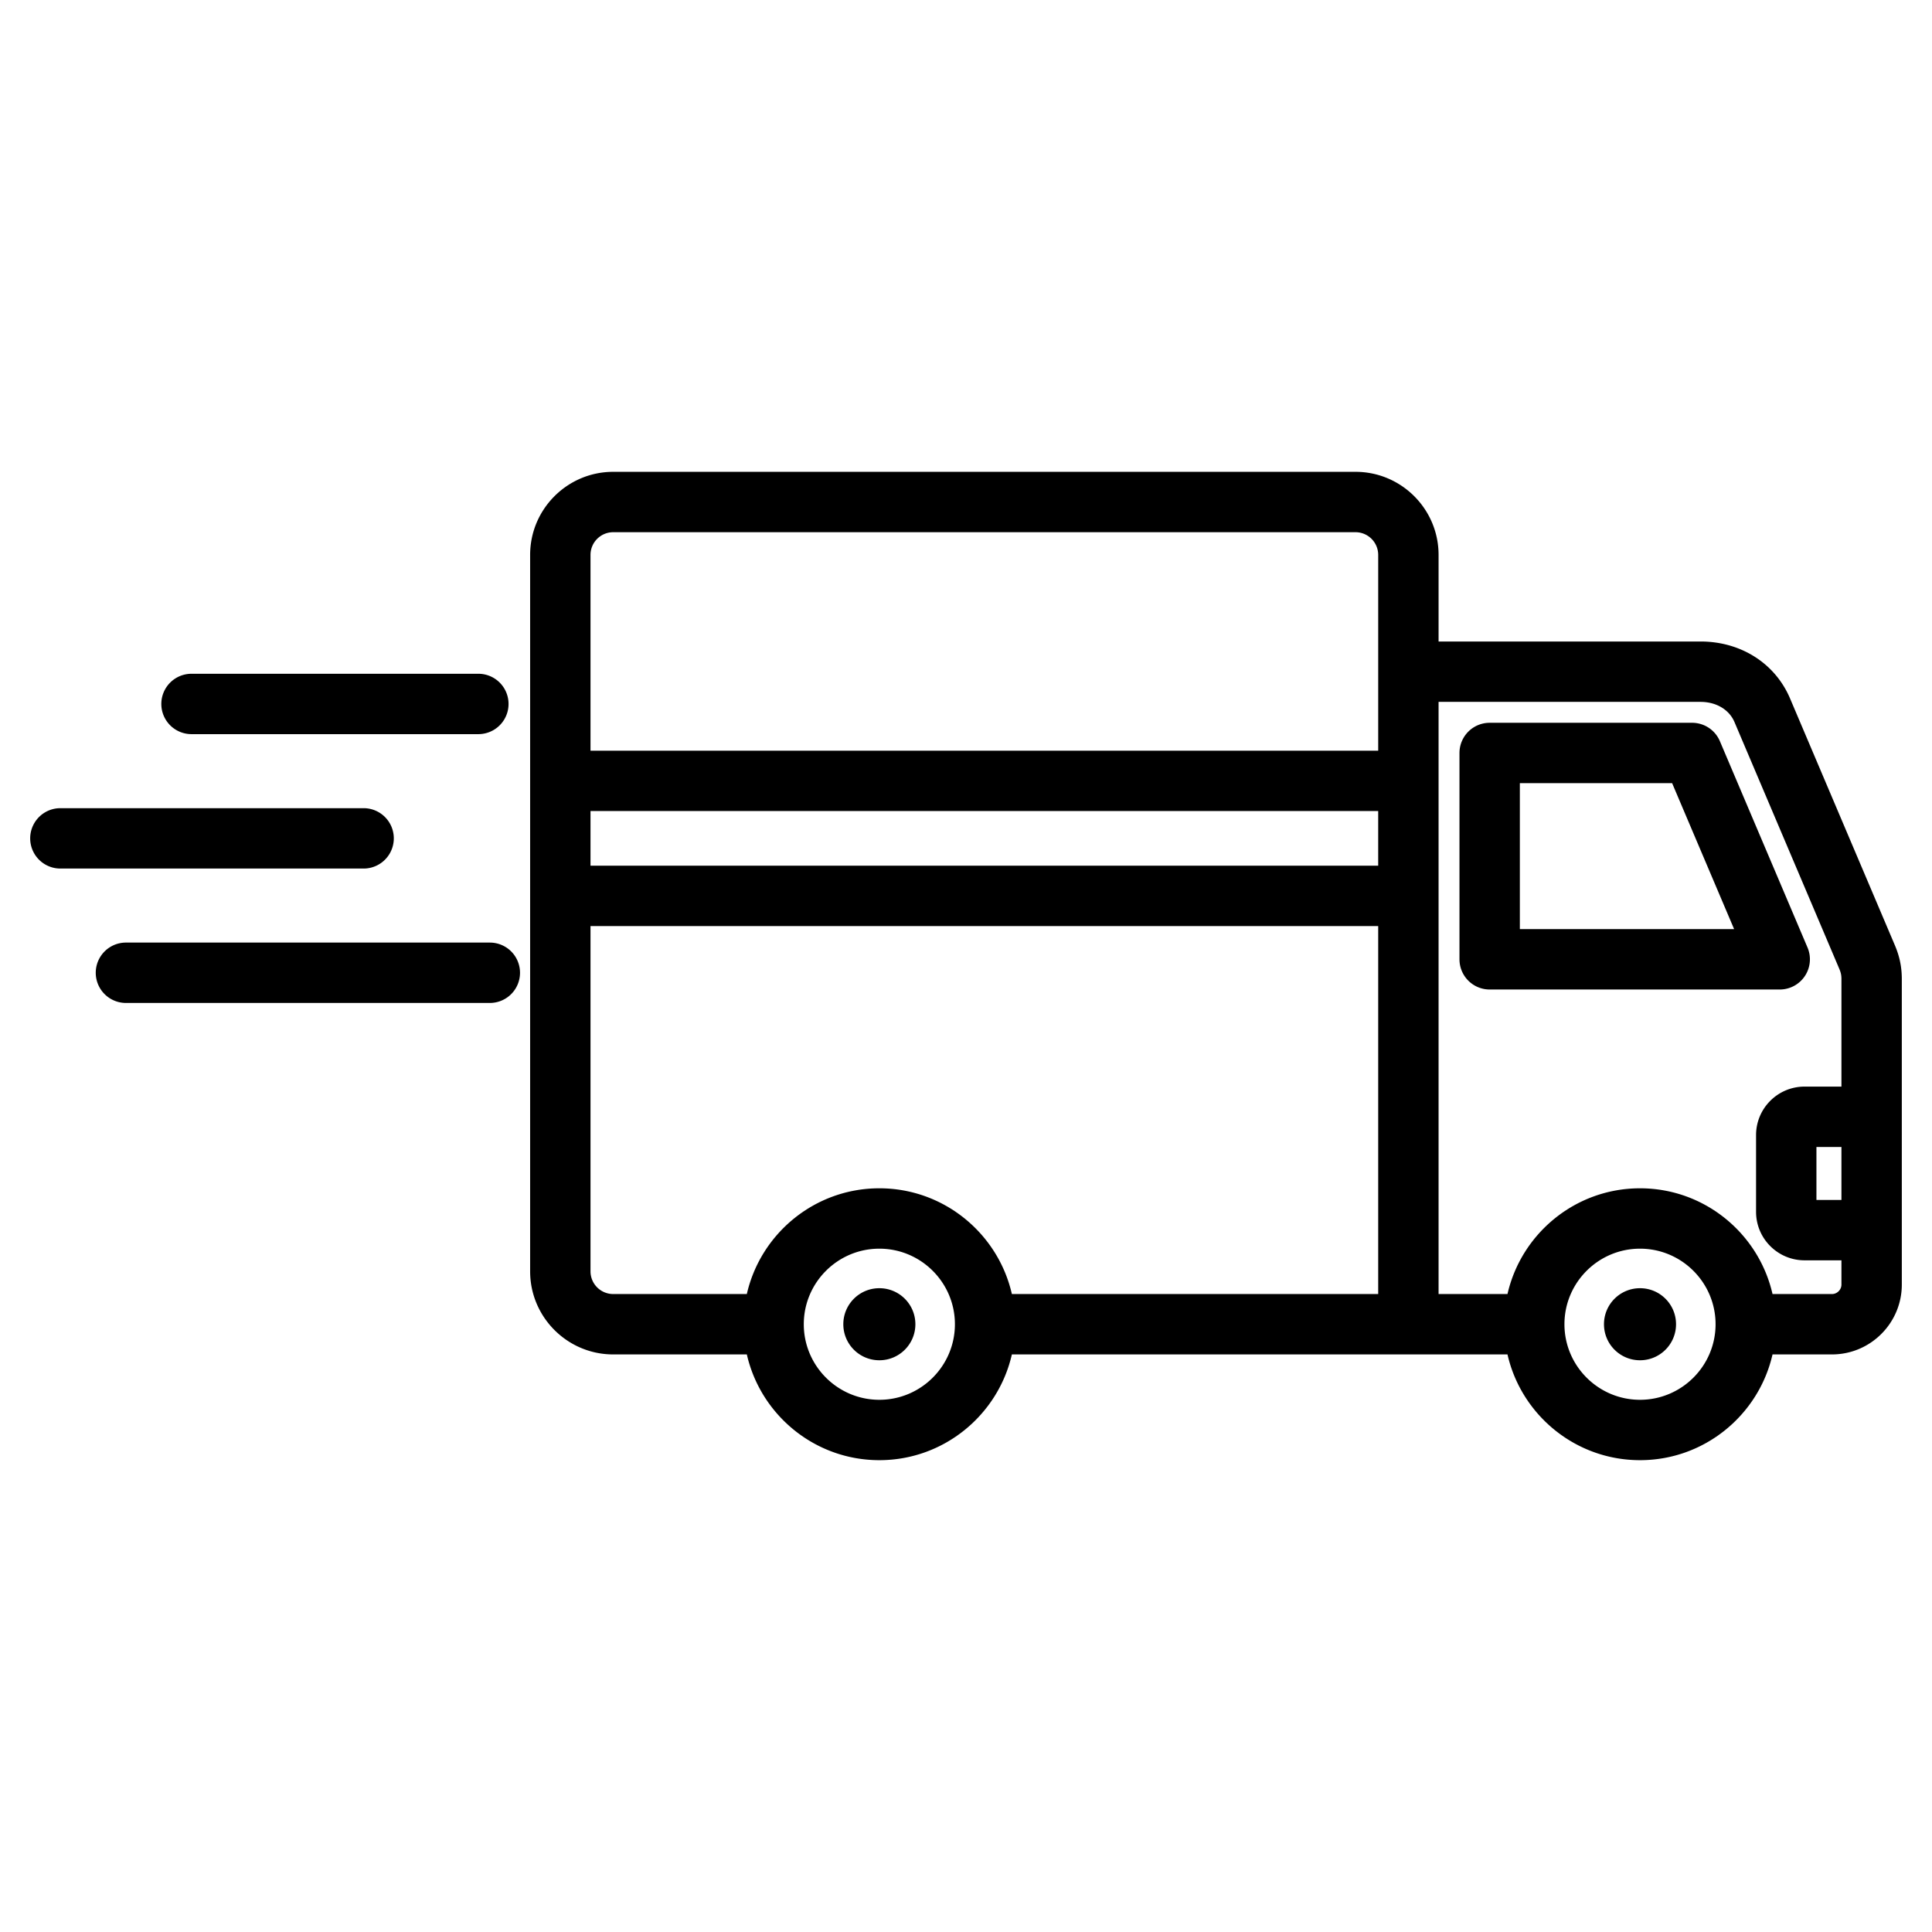 <svg xmlns="http://www.w3.org/2000/svg" version="1.1" xmlns:xlink="http://www.w3.org/1999/xlink" width="512" height="512" x="0" y="0" viewBox="0 0 512 512" style="enable-background:new 0 0 512 512" xml:space="preserve"><g><path d="m502.177 250.545-27.794-65.443c-3.953-9.312-13.04-15.096-23.714-15.096h-69.432v-22.955c0-12.138-9.875-22.012-22.013-22.012H162.503c-12.138 0-22.013 9.874-22.013 22.012v189.873c0 12.138 9.875 22.012 22.013 22.012h35.416c3.649 16.025 18.004 28.025 35.118 28.025s31.47-12 35.119-28.025H399.5c3.649 16.025 18.005 28.025 35.119 28.025s31.469-12 35.118-28.025h15.753c10.206 0 18.51-8.303 18.51-18.509V259.46c0-3.151-.579-5.983-1.823-8.915zm-136.94-21.132H156.49v-14.478h208.747zm-202.734-88.374h196.722a6.02 6.02 0 0 1 6.013 6.012v51.885H156.49v-51.885a6.02 6.02 0 0 1 6.013-6.012zm70.534 229.922c-11.042 0-20.024-8.983-20.024-20.025s8.982-20.024 20.024-20.024 20.025 8.982 20.025 20.024-8.983 20.025-20.025 20.025zm0-56.05c-17.114 0-31.469 12-35.118 28.024h-35.416a6.02 6.02 0 0 1-6.013-6.012v-91.511h208.747v97.522h-97.081c-3.649-16.023-18.005-28.023-35.119-28.023zm201.582 56.05c-11.042 0-20.025-8.983-20.025-20.025s8.983-20.024 20.025-20.024 20.024 8.982 20.024 20.024-8.982 20.025-20.024 20.025zm50.871-28.025h-15.753c-3.649-16.025-18.004-28.024-35.118-28.024s-31.47 12-35.119 28.024h-18.263v-156.93h69.432c4.143 0 7.586 2.05 8.987 5.35l27.793 65.441c.401.946.551 1.668.551 2.663v28.501h-9.781c-7.083 0-12.845 5.762-12.845 12.844v20.348c0 7.083 5.762 12.845 12.845 12.845H488v6.43c0 1.359-1.149 2.508-2.51 2.508zm2.51-38.975v14.036h-6.626v-14.036zm-9.68-45.317a8 8 0 0 0 .691-7.542l-23.225-54.683a7.999 7.999 0 0 0-7.363-4.873h-53.647a8 8 0 0 0-8 8v54.683a8 8 0 0 0 8 8h76.872a8.001 8.001 0 0 0 6.672-3.585zm-75.544-12.415v-38.683h40.354l16.43 38.683zM242.585 350.936c0 5.277-4.271 9.548-9.548 9.548s-9.548-4.271-9.548-9.548 4.271-9.548 9.548-9.548 9.548 4.271 9.548 9.548zm201.582 0c0 5.277-4.271 9.548-9.548 9.548s-9.548-4.271-9.548-9.548 4.271-9.548 9.548-9.548 9.548 4.271 9.548 9.548zM42.752 186.555a8 8 0 0 1 8-8h76.018a8 8 0 0 1 0 16H50.752a8 8 0 0 1-8-8zm53.61 43.619H16a8 8 0 0 1 0-16h80.362a8 8 0 0 1 0 16zm41.448 27.62a8 8 0 0 1-8 8H33.376a8 8 0 0 1 0-16h96.434a8 8 0 0 1 8 8z" fill="#000000" opacity="1" data-original="#000000"></path></g></svg>